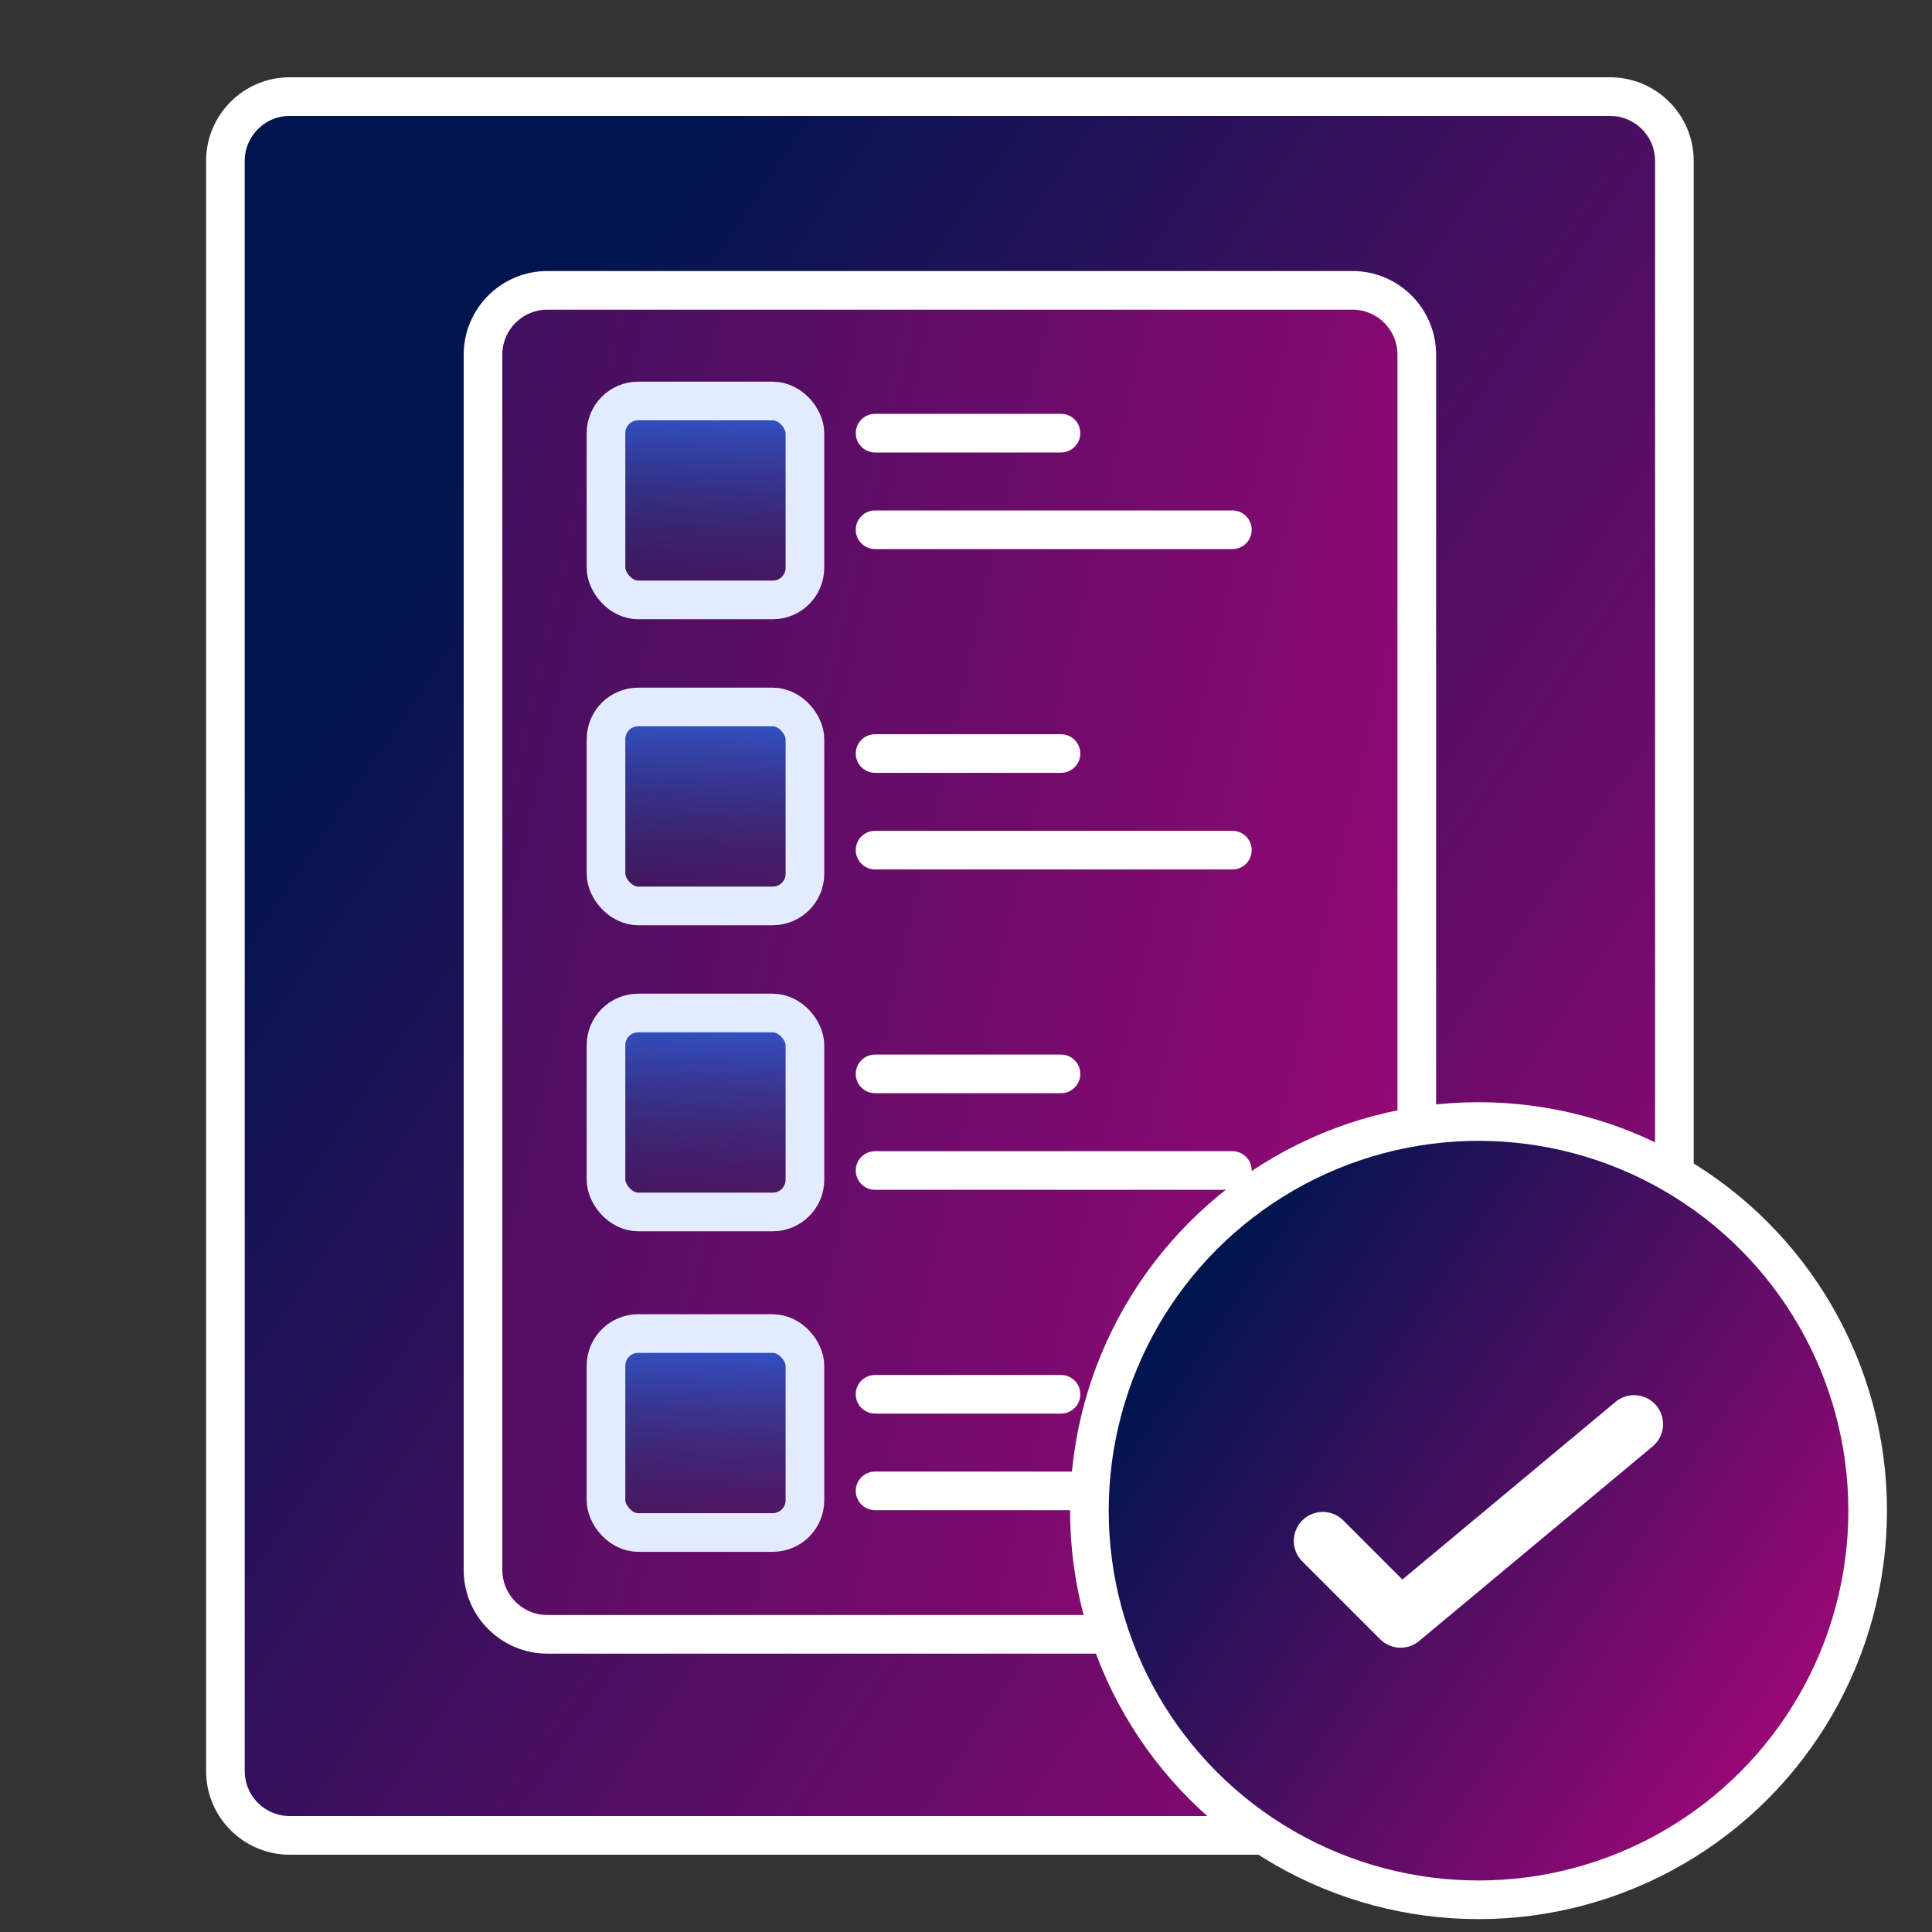 <svg width="60" height="60" viewBox="0 0 60 60" fill="none" xmlns="http://www.w3.org/2000/svg">
<rect x="0" y="0" width="60" height="60" fill="#333333" stroke="none"/>
<g clip-path="url(#clip0_12611_9509)">
<path d="M7 5C7 3.895 7.895 3 9 3L50 3C51.105 3 52 3.895 52 5L52 55C52 56.105 51.105 57 50 57L9 57C7.895 57 7 56.105 7 55L7 5Z" fill="url(#paint0_linear_12611_9509)" stroke="white" stroke-width="1.2"/>
<path d="M15 11.017C15 9.912 15.896 9.017 17 9.017L42 9.017C43.105 9.017 44 9.912 44 11.017L44 48.755C44 49.859 43.105 50.755 42 50.755L17 50.755C15.896 50.755 15 49.859 15 48.755L15 11.017Z" fill="url(#paint1_linear_12611_9509)" stroke="white" stroke-width="1.2"/>
<path d="M27.176 16.452L38.273 16.452" stroke="white" stroke-width="1.2" stroke-linecap="round" stroke-linejoin="round"/>
<path d="M27.176 26.401L38.273 26.401" stroke="white" stroke-width="1.2" stroke-linecap="round" stroke-linejoin="round"/>
<path d="M27.176 36.351L38.273 36.351" stroke="white" stroke-width="1.2" stroke-linecap="round" stroke-linejoin="round"/>
<path d="M27.176 46.3L38.273 46.3" stroke="white" stroke-width="1.2" stroke-linecap="round" stroke-linejoin="round"/>
<path d="M27.176 13.452L32.95 13.452" stroke="white" stroke-width="1.2" stroke-linecap="round" stroke-linejoin="round"/>
<path d="M27.176 23.401L32.95 23.401" stroke="white" stroke-width="1.2" stroke-linecap="round" stroke-linejoin="round"/>
<path d="M27.176 33.351L32.95 33.351" stroke="white" stroke-width="1.2" stroke-linecap="round" stroke-linejoin="round"/>
<path d="M27.176 43.3L32.95 43.3" stroke="white" stroke-width="1.2" stroke-linecap="round" stroke-linejoin="round"/>
<rect x="18.82" y="12.453" width="6.178" height="6.178" rx="1" fill="url(#paint2_linear_12611_9509)" stroke="#E3ECFF" stroke-width="1.2"/>
<rect x="18.82" y="21.956" width="6.178" height="6.178" rx="1" fill="url(#paint3_linear_12611_9509)" stroke="#E3ECFF" stroke-width="1.2"/>
<rect x="18.82" y="31.46" width="6.178" height="6.178" rx="1" fill="url(#paint4_linear_12611_9509)" stroke="#E3ECFF" stroke-width="1.2"/>
<rect x="18.82" y="41.415" width="6.178" height="6.178" rx="1" fill="url(#paint5_linear_12611_9509)" stroke="#E3ECFF" stroke-width="1.2"/>
<circle cx="45.917" cy="46.915" r="12.085" fill="url(#paint6_linear_12611_9509)" stroke="white" stroke-width="1.2"/>
<path d="M41.08 47.854L43.497 50.271L50.748 44.228" stroke="white" stroke-width="1.8" stroke-linecap="round" stroke-linejoin="round"/>
</g>
<defs>
<linearGradient id="paint0_linear_12611_9509" x1="15.461" y1="12.846" x2="80.692" y2="57.154" gradientUnits="userSpaceOnUse">
<stop stop-color="#00154E"/>
<stop offset="1" stop-color="#EC008B"/>
</linearGradient>
<linearGradient id="paint1_linear_12611_9509" x1="-3.038" y1="-21.255" x2="87.584" y2="-0.608" gradientUnits="userSpaceOnUse">
<stop stop-color="#00154E"/>
<stop offset="1" stop-color="#EC008B"/>
</linearGradient>
<linearGradient id="paint2_linear_12611_9509" x1="21.909" y1="11.669" x2="21.709" y2="20.865" gradientUnits="userSpaceOnUse">
<stop stop-color="#2F66EE"/>
<stop offset="1" stop-color="#121419" stop-opacity="0"/>
</linearGradient>
<linearGradient id="paint3_linear_12611_9509" x1="21.909" y1="21.172" x2="21.709" y2="30.368" gradientUnits="userSpaceOnUse">
<stop stop-color="#2F66EE"/>
<stop offset="1" stop-color="#121419" stop-opacity="0"/>
</linearGradient>
<linearGradient id="paint4_linear_12611_9509" x1="21.909" y1="30.676" x2="21.709" y2="39.872" gradientUnits="userSpaceOnUse">
<stop stop-color="#2F66EE"/>
<stop offset="1" stop-color="#121419" stop-opacity="0"/>
</linearGradient>
<linearGradient id="paint5_linear_12611_9509" x1="21.909" y1="40.631" x2="21.709" y2="49.827" gradientUnits="userSpaceOnUse">
<stop stop-color="#2F66EE"/>
<stop offset="1" stop-color="#121419" stop-opacity="0"/>
</linearGradient>
<linearGradient id="paint6_linear_12611_9509" x1="37.619" y1="39.237" x2="66.816" y2="59.069" gradientUnits="userSpaceOnUse">
<stop stop-color="#00154E"/>
<stop offset="1" stop-color="#EC008B"/>
</linearGradient>
<clipPath id="clip0_12611_9509">
<rect width="60" height="60" fill="white"/>
</clipPath>
</defs>
</svg>
